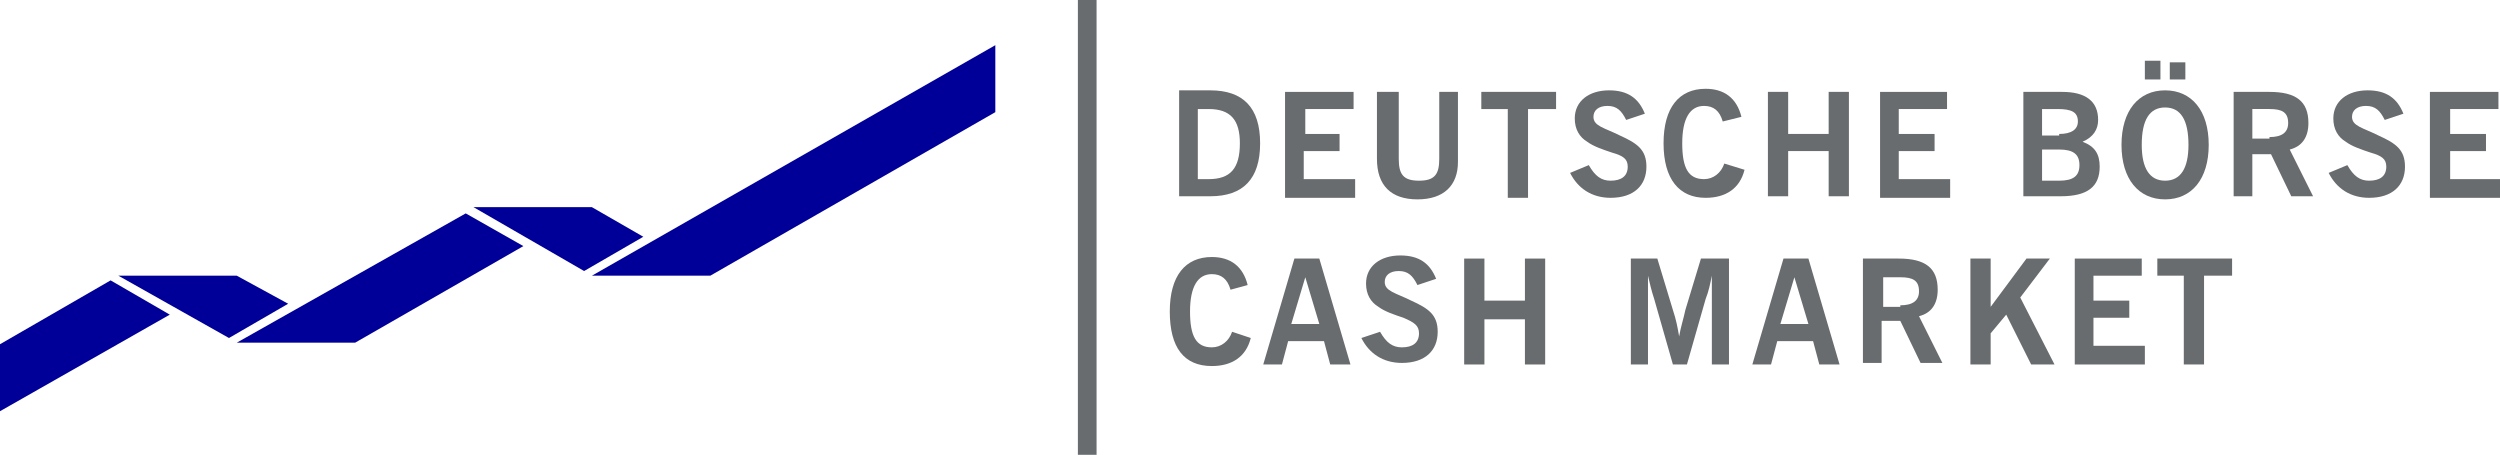 <?xml version="1.0" encoding="UTF-8"?> <!-- Generator: Adobe Illustrator 19.0.0, SVG Export Plug-In . SVG Version: 6.00 Build 0) --> <svg xmlns="http://www.w3.org/2000/svg" xmlns:xlink="http://www.w3.org/1999/xlink" version="1.1" x="0px" y="0px" viewBox="0 0 160.5 29.2" xml:space="preserve"> <g> </g> <g> <g> <polygon fill="#000099" points="0,22.1 0,26.4 10.9,20.2 7.1,18 "></polygon> <polygon fill="#000099" points="18.5,19.5 15.2,17.7 7.6,17.7 14.7,21.7 "></polygon> <polygon fill="#000099" points="29.9,13.7 15.2,22 22.8,22 33.6,15.8 "></polygon> <polygon fill="#000099" points="41.3,15.2 38,13.3 30.4,13.3 37.5,17.4 "></polygon> <polygon fill="#000099" points="63.9,7.2 45.6,17.7 38,17.7 63.9,2.9 "></polygon> <rect x="69.2" fill="#686C6E" width="1.2" height="29.2"></rect> <path fill="#686C6E" d="M75.6,5.8h2.1c2.1,0,3.2,1.1,3.2,3.4c0,2.3-1.1,3.4-3.2,3.4h-2V5.8z M77.6,11.5c1.4,0,2-0.7,2-2.3 c0-1.5-0.6-2.2-2-2.2h-0.7v4.5H77.6z"></path> <path fill="#686C6E" d="M82.5,5.9h4.4V7h-3.1v1.6H86v1.1h-2.3v1.8H87v1.2h-4.5V5.9z"></path> <path fill="#686C6E" d="M88.5,5.9h1.3v4.3c0,1,0.3,1.4,1.3,1.4c1,0,1.3-0.4,1.3-1.4V5.9h1.2v4.5c0,1.5-0.9,2.4-2.6,2.4 c-1.7,0-2.6-0.9-2.6-2.6V5.9z"></path> <path fill="#686C6E" d="M96.9,7h-1.8V5.9h4.8V7h-1.8v5.7h-1.3V7z"></path> <path fill="#686C6E" d="M102,10.6c0.4,0.7,0.8,1,1.4,1c0.7,0,1.1-0.3,1.1-0.9c0-0.5-0.3-0.7-1-0.9c-0.6-0.2-1.2-0.4-1.6-0.7 c-0.5-0.3-0.8-0.8-0.8-1.5c0-1.1,0.9-1.8,2.2-1.8c1.2,0,1.9,0.5,2.3,1.5l-1.2,0.4c-0.3-0.6-0.6-0.9-1.2-0.9 c-0.6,0-0.9,0.3-0.9,0.7c0,0.6,0.7,0.7,1.7,1.2c1.1,0.5,1.7,0.9,1.7,2c0,1.2-0.8,2-2.3,2c-1.2,0-2.1-0.6-2.6-1.6L102,10.6z"></path> <path fill="#686C6E" d="M112,10.9c-0.3,1.2-1.2,1.8-2.5,1.8c-1.7,0-2.7-1.2-2.7-3.5c0-2.3,1-3.5,2.7-3.5c1.2,0,2,0.6,2.3,1.8 l-1.2,0.3c-0.2-0.7-0.6-1-1.2-1c-0.9,0-1.4,0.8-1.4,2.4c0,1.6,0.4,2.3,1.4,2.3c0.6,0,1.1-0.4,1.3-1L112,10.9z"></path> <path fill="#686C6E" d="M113.5,5.9h1.3v2.7h2.6V5.9h1.3v6.7h-1.3V9.7h-2.6v2.9h-1.3V5.9z"></path> <path fill="#686C6E" d="M120.6,5.9h4.4V7h-3.1v1.6h2.3v1.1h-2.3v1.8h3.3v1.2h-4.5V5.9z"></path> <path fill="#686C6E" d="M129.9,5.9h2.5c1.5,0,2.3,0.6,2.3,1.8c0,0.6-0.3,1.1-1,1.4c0.8,0.3,1.1,0.8,1.1,1.6c0,1.3-0.8,1.9-2.5,1.9 h-2.4V5.9z M132.2,8.6c0.8,0,1.2-0.3,1.2-0.8c0-0.6-0.4-0.8-1.3-0.8h-1v1.7H132.2z M132.2,11.6c0.9,0,1.3-0.3,1.3-1 c0-0.7-0.4-1-1.3-1h-1.1v2H132.2z"></path> <path fill="#686C6E" d="M139,5.8c1.7,0,2.8,1.3,2.8,3.5c0,2.2-1.1,3.5-2.8,3.5c-1.7,0-2.8-1.3-2.8-3.5 C136.2,7.1,137.3,5.8,139,5.8z M138.7,5.1h-1V3.9h1V5.1z M139,11.6c1,0,1.5-0.8,1.5-2.3c0-1.6-0.5-2.4-1.5-2.4 c-1,0-1.5,0.8-1.5,2.4C137.5,10.8,138,11.6,139,11.6z M140.3,5.1h-1V4h1V5.1z"></path> <path fill="#686C6E" d="M143.4,5.9h2.3c1.7,0,2.5,0.6,2.5,2c0,0.9-0.4,1.5-1.2,1.7l1.5,3h-1.4l-1.3-2.7h-1.2v2.7h-1.2V5.9z M145.7,8.8c0.8,0,1.2-0.3,1.2-0.9c0-0.7-0.4-0.9-1.2-0.9h-1.1v1.9H145.7z"></path> <path fill="#686C6E" d="M150.7,10.6c0.4,0.7,0.8,1,1.4,1c0.7,0,1.1-0.3,1.1-0.9c0-0.5-0.3-0.7-1-0.9c-0.6-0.2-1.2-0.4-1.6-0.7 c-0.5-0.3-0.8-0.8-0.8-1.5c0-1.1,0.9-1.8,2.2-1.8c1.2,0,1.9,0.5,2.3,1.5l-1.2,0.4c-0.3-0.6-0.6-0.9-1.2-0.9 c-0.6,0-0.9,0.3-0.9,0.7c0,0.6,0.7,0.7,1.7,1.2c1.1,0.5,1.7,0.9,1.7,2c0,1.2-0.8,2-2.3,2c-1.2,0-2.1-0.6-2.6-1.6L150.7,10.6z"></path> <path fill="#686C6E" d="M156,5.9h4.4V7h-3.1v1.6h2.3v1.1h-2.3v1.8h3.3v1.2H156V5.9z"></path> <path fill="#686C6E" d="M80.3,21.7c-0.3,1.2-1.2,1.8-2.5,1.8c-1.8,0-2.7-1.2-2.7-3.5c0-2.3,1-3.5,2.7-3.5c1.2,0,2,0.6,2.3,1.8 L79,18.6c-0.2-0.7-0.6-1-1.2-1c-0.9,0-1.4,0.8-1.4,2.4c0,1.6,0.4,2.3,1.4,2.3c0.6,0,1.1-0.4,1.3-1L80.3,21.7z"></path> <path fill="#686C6E" d="M83.1,16.6h1.6l2,6.8h-1.3L85,21.9h-2.3l-0.4,1.5h-1.2L83.1,16.6z M84.7,20.8l-0.9-3l-0.9,3H84.7z"></path> <path fill="#686C6E" d="M88.6,21.3c0.4,0.7,0.8,1,1.4,1c0.7,0,1.1-0.3,1.1-0.9c0-0.5-0.3-0.7-1-1c-0.6-0.2-1.2-0.4-1.6-0.7 c-0.5-0.3-0.8-0.8-0.8-1.5c0-1.1,0.9-1.8,2.2-1.8c1.2,0,1.9,0.5,2.3,1.5l-1.2,0.4c-0.3-0.6-0.6-0.9-1.2-0.9 c-0.6,0-0.9,0.3-0.9,0.7c0,0.6,0.7,0.7,1.7,1.2c1.1,0.5,1.7,0.9,1.7,2c0,1.2-0.8,2-2.3,2c-1.2,0-2.1-0.6-2.6-1.6L88.6,21.3z"></path> <path fill="#686C6E" d="M94,16.6h1.3v2.7h2.6v-2.7h1.3v6.8h-1.3v-2.9h-2.6v2.9H94V16.6z"></path> <path fill="#686C6E" d="M104.6,16.6h1.8l1,3.3c0.2,0.6,0.3,1.1,0.4,1.7c0.1-0.6,0.3-1.2,0.4-1.7l1-3.3h1.8v6.8h-1.1v-5.7 c-0.1,0.5-0.2,1-0.4,1.5l-1.2,4.2h-0.9l-1.2-4.2c-0.2-0.6-0.3-1.1-0.4-1.5v5.7h-1.1V16.6z"></path> <path fill="#686C6E" d="M114.5,16.6h1.6l2,6.8h-1.3l-0.4-1.5h-2.3l-0.4,1.5h-1.2L114.5,16.6z M116.1,20.8l-0.9-3l-0.9,3H116.1z"></path> <path fill="#686C6E" d="M119.6,16.6h2.3c1.7,0,2.5,0.6,2.5,2c0,0.9-0.4,1.5-1.2,1.7l1.5,3h-1.4l-1.3-2.7h-1.2v2.7h-1.2V16.6z M122,19.6c0.8,0,1.2-0.3,1.2-0.9c0-0.7-0.4-0.9-1.2-0.9h-1.1v1.9H122z"></path> <path fill="#686C6E" d="M126.5,16.6h1.3v3.1l2.3-3.1h1.5l-1.9,2.5l2.2,4.3h-1.5l-1.6-3.2l-1,1.2v2h-1.3V16.6z"></path> <path fill="#686C6E" d="M133.1,16.6h4.4v1.1h-3.1v1.6h2.3v1.1h-2.3v1.8h3.3v1.2h-4.5V16.6z"></path> <path fill="#686C6E" d="M140.3,17.7h-1.8v-1.1h4.8v1.1h-1.8v5.7h-1.3V17.7z"></path> </g> </g> </svg> 